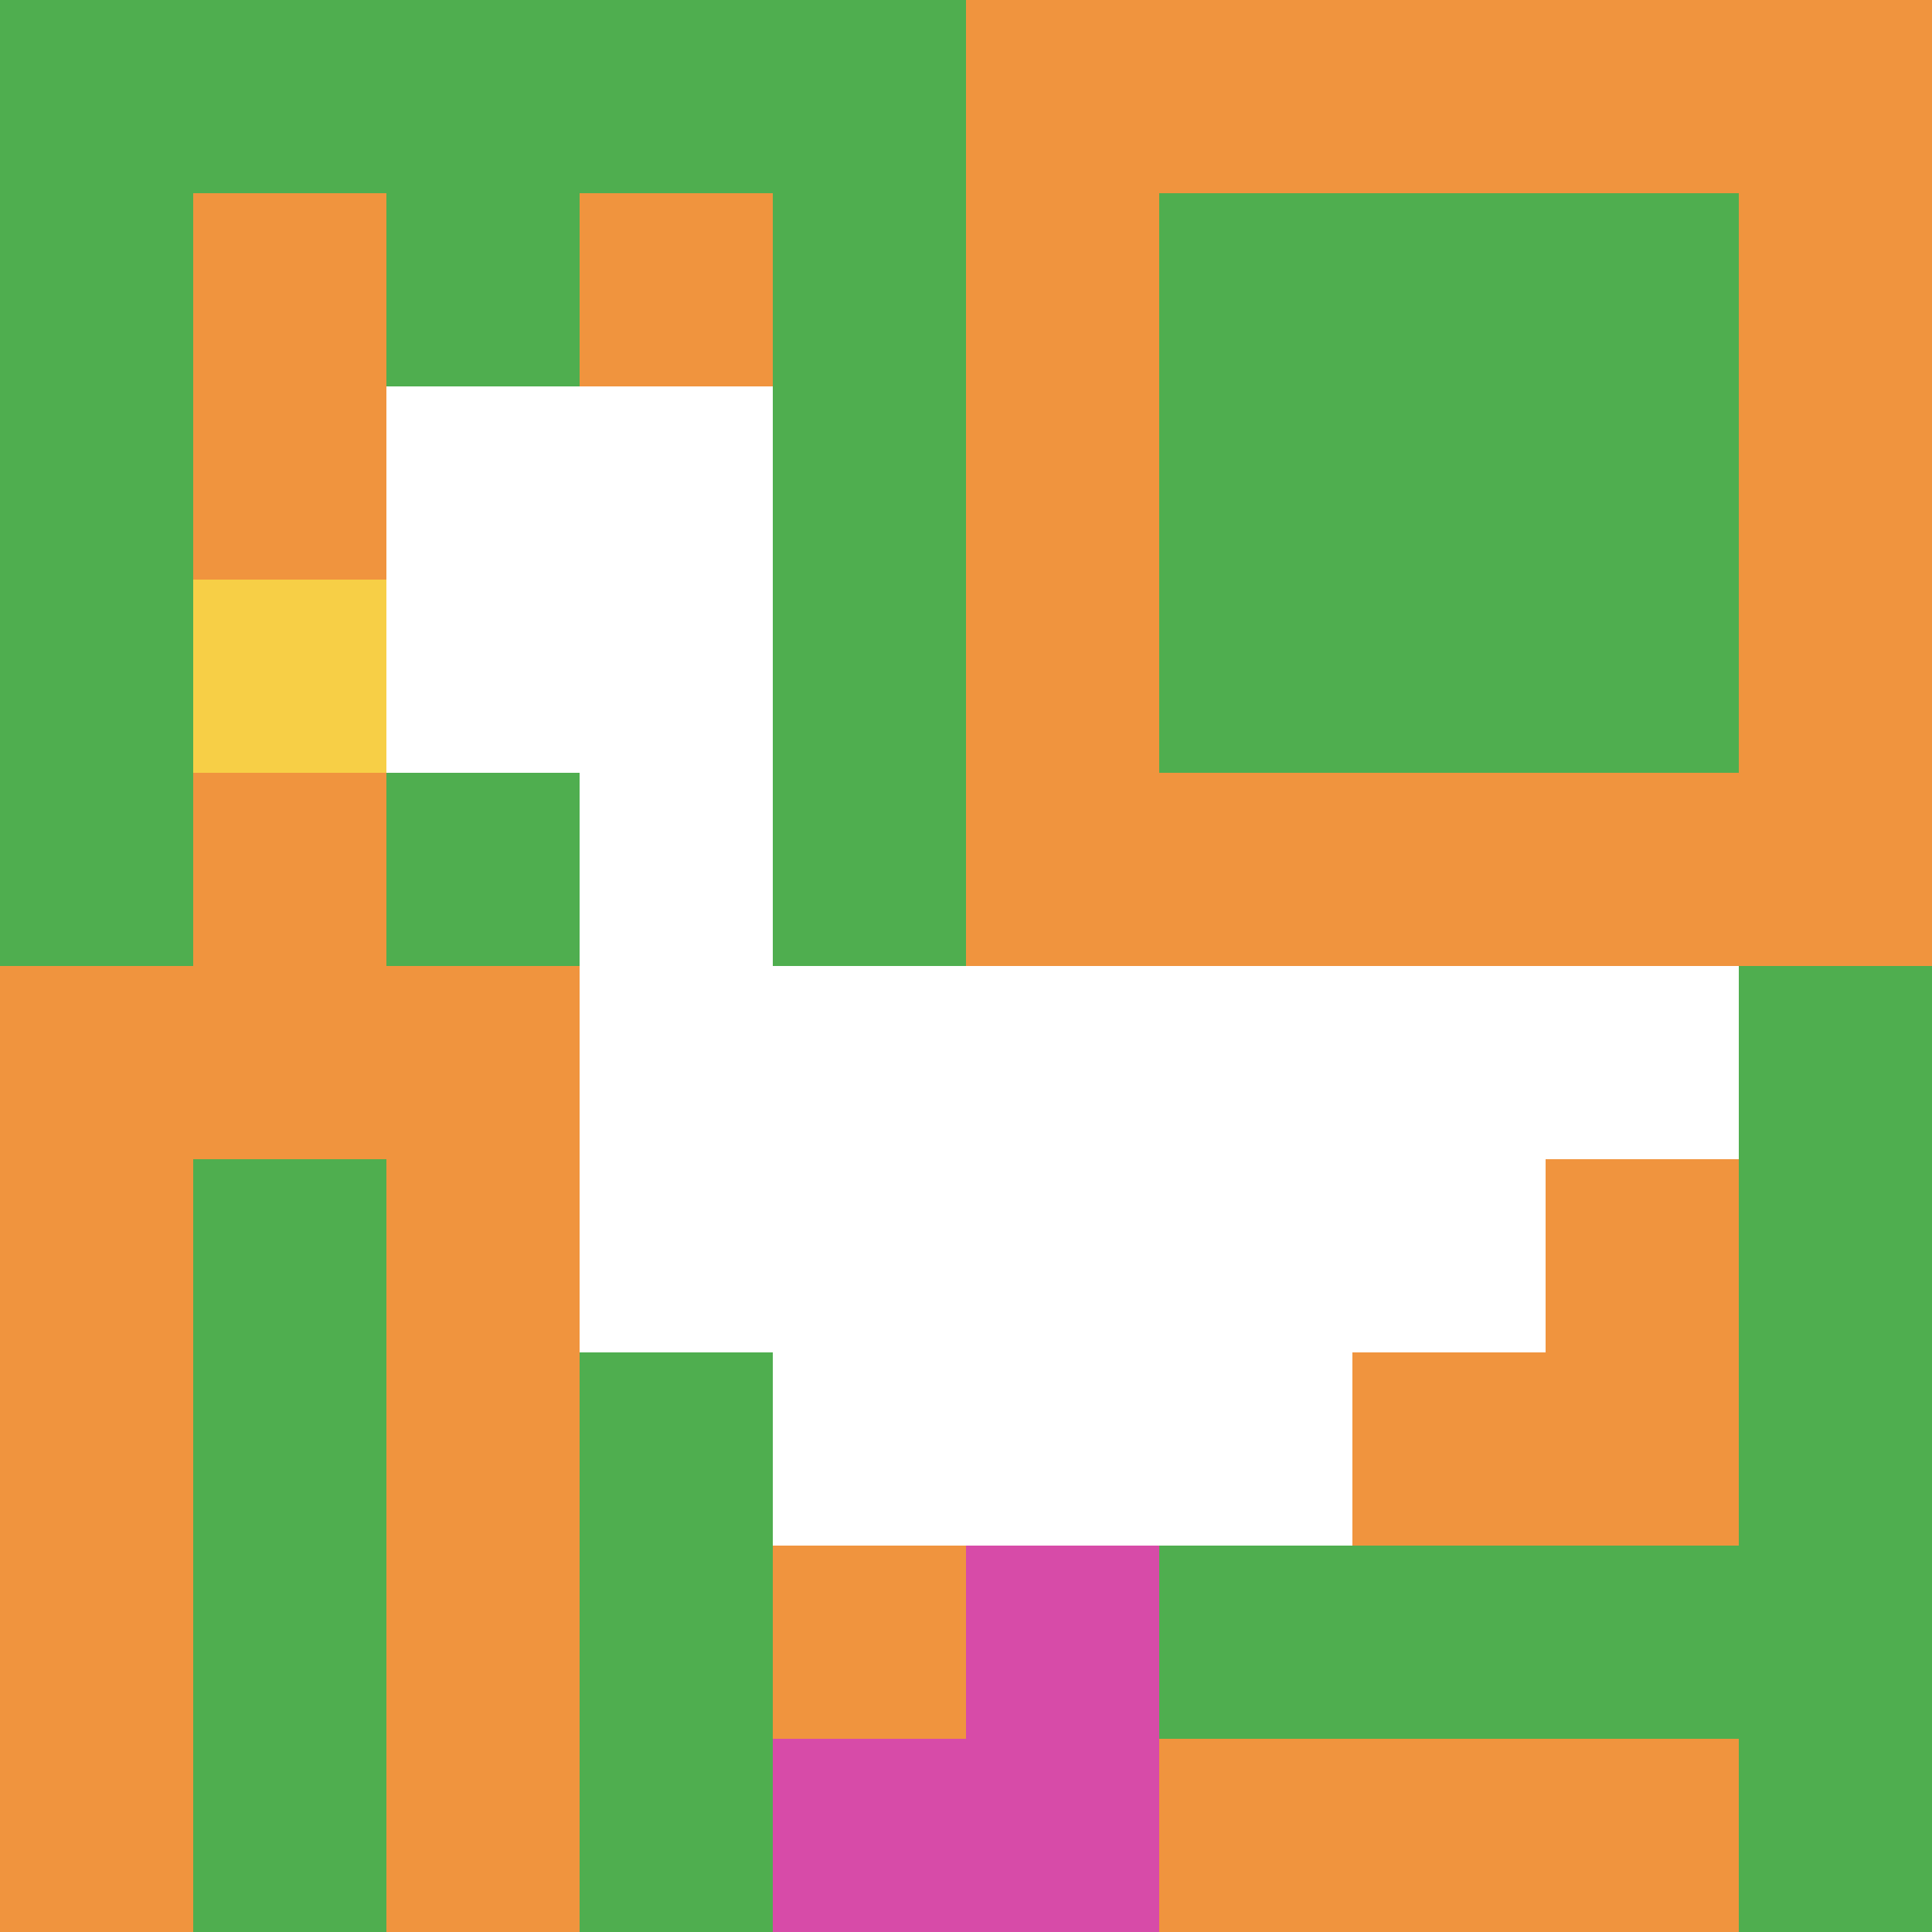 <svg xmlns="http://www.w3.org/2000/svg" version="1.1" width="923" height="923"><title>'goose-pfp-58280' by Dmitri Cherniak</title><desc>seed=58280
backgroundColor=#ffffff
padding=20
innerPadding=0
timeout=500
dimension=1
border=false
Save=function(){return n.handleSave()}
frame=542

Rendered at Wed Oct 04 2023 10:31:23 GMT+0800 (Singapore Standard Time)
Generated in &lt;1ms
</desc><defs></defs><rect width="100%" height="100%" fill="#ffffff"></rect><g><g id="0-0"><rect x="0" y="0" height="923" width="923" fill="#F0943E"></rect><g><rect id="0-0-0-0-5-1" x="0" y="0" width="461.5" height="92.3" fill="#4FAE4F"></rect><rect id="0-0-0-0-1-5" x="0" y="0" width="92.3" height="461.5" fill="#4FAE4F"></rect><rect id="0-0-2-0-1-5" x="184.6" y="0" width="92.3" height="461.5" fill="#4FAE4F"></rect><rect id="0-0-4-0-1-5" x="369.2" y="0" width="92.3" height="461.5" fill="#4FAE4F"></rect><rect id="0-0-6-1-3-3" x="553.8" y="92.3" width="276.9" height="276.9" fill="#4FAE4F"></rect><rect id="0-0-1-6-1-4" x="92.3" y="553.8" width="92.3" height="369.2" fill="#4FAE4F"></rect><rect id="0-0-3-6-1-4" x="276.9" y="553.8" width="92.3" height="369.2" fill="#4FAE4F"></rect><rect id="0-0-5-5-5-1" x="461.5" y="461.5" width="461.5" height="92.3" fill="#4FAE4F"></rect><rect id="0-0-5-8-5-1" x="461.5" y="738.4" width="461.5" height="92.3" fill="#4FAE4F"></rect><rect id="0-0-5-5-1-5" x="461.5" y="461.5" width="92.3" height="461.5" fill="#4FAE4F"></rect><rect id="0-0-9-5-1-5" x="830.7" y="461.5" width="92.3" height="461.5" fill="#4FAE4F"></rect></g><g><rect id="0-0-2-2-2-2" x="184.6" y="184.6" width="184.6" height="184.6" fill="#ffffff"></rect><rect id="0-0-3-2-1-4" x="276.9" y="184.6" width="92.3" height="369.2" fill="#ffffff"></rect><rect id="0-0-4-5-5-1" x="369.2" y="461.5" width="461.5" height="92.3" fill="#ffffff"></rect><rect id="0-0-3-5-5-2" x="276.9" y="461.5" width="461.5" height="184.6" fill="#ffffff"></rect><rect id="0-0-4-5-3-3" x="369.2" y="461.5" width="276.9" height="276.9" fill="#ffffff"></rect><rect id="0-0-1-3-1-1" x="92.3" y="276.9" width="92.3" height="92.3" fill="#F7CF46"></rect><rect id="0-0-5-8-1-2" x="461.5" y="738.4" width="92.3" height="184.6" fill="#D74BA8"></rect><rect id="0-0-4-9-2-1" x="369.2" y="830.7" width="184.6" height="92.3" fill="#D74BA8"></rect></g><rect x="0" y="0" stroke="white" stroke-width="0" height="923" width="923" fill="none"></rect></g></g></svg>